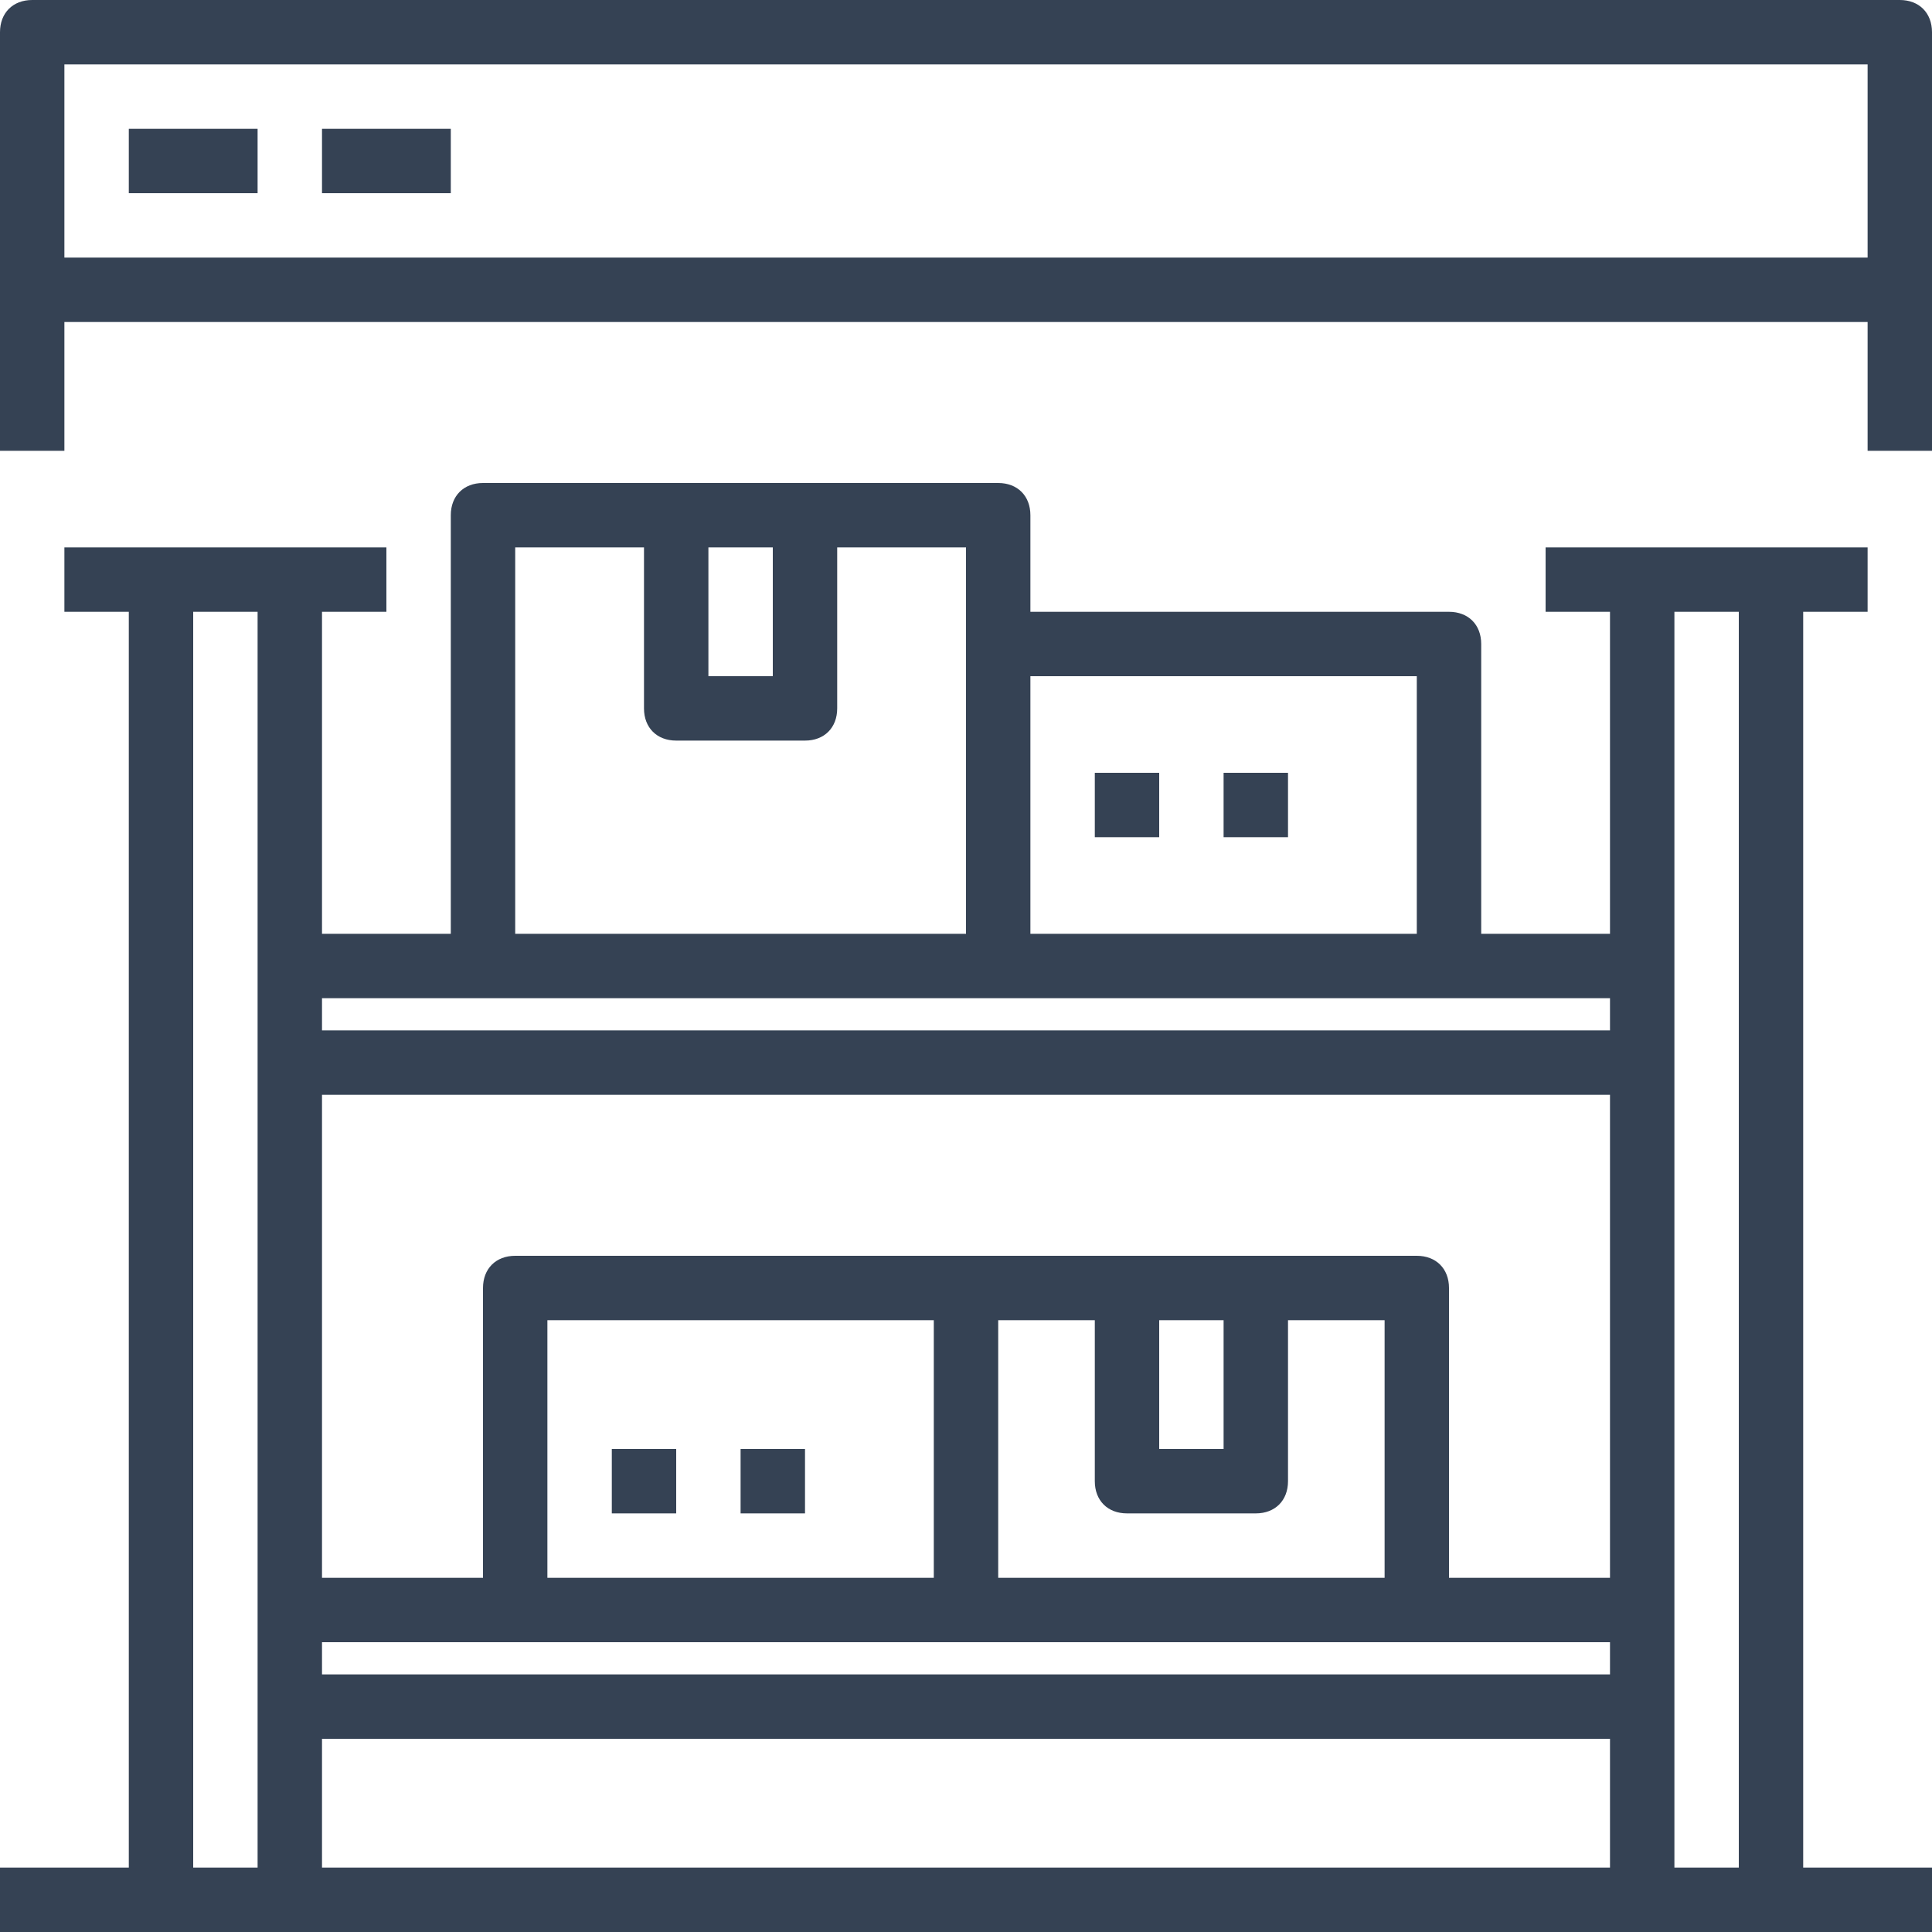 <svg width="100" height="100" viewBox="0 0 100 100" fill="none" xmlns="http://www.w3.org/2000/svg">
<g clip-path="url(#clip0_120_4614)">
<path d="M98.333 0H1.667C0.667 0 0 0.667 0 1.667V23.333H3.333V16.667H96.667V23.333H100V1.667C100 0.667 99.333 0 98.333 0ZM3.333 13.333V3.333H96.667V13.333H3.333Z" fill="#354254"/>
<path d="M13.333 6.667H6.667V10H13.333V6.667Z" fill="#354254"/>
<path d="M23.333 6.667H16.667V10H23.333V6.667Z" fill="#354254"/>
<path d="M93.333 31.667H96.667V28.333H80V31.667H83.333V48.333H76.667V33.333C76.667 32.333 76 31.667 75 31.667H53.333V26.667C53.333 25.667 52.667 25 51.667 25H41.667H35H25C24 25 23.333 25.667 23.333 26.667V48.333H16.667V31.667H20V28.333H3.333V31.667H6.667V96.667H0V100H6.667H10H13.333H16.667H83.333H86.667H90H93.333H100V96.667H93.333V31.667ZM16.667 56.667H83.333V81.667H75V66.667C75 65.667 74.333 65 73.333 65H65H58.333H50H26.667C25.667 65 25 65.667 25 66.667V81.667H16.667V56.667ZM28.333 81.667V68.333H48.333V81.667H28.333ZM51.667 68.333H56.667V76.667C56.667 77.667 57.333 78.333 58.333 78.333H65C66 78.333 66.667 77.667 66.667 76.667V68.333H71.667V81.667H51.667V68.333ZM60 68.333H63.333V75H60V68.333ZM16.667 85H26.667H50H73.333H83.333V86.667H16.667V85ZM73.333 35V48.333H53.333V35H73.333ZM40 28.333V35H36.667V28.333H40ZM26.667 28.333H33.333V36.667C33.333 37.667 34 38.333 35 38.333H41.667C42.667 38.333 43.333 37.667 43.333 36.667V28.333H50V33.333V48.333H26.667V28.333ZM25 51.667H51.667H75H83.333V53.333H16.667V51.667H25ZM10 96.667V31.667H13.333V96.667H10ZM16.667 96.667V90H83.333V96.667H16.667ZM86.667 96.667V31.667H90V96.667H86.667Z" fill="#354254"/>
<path d="M60 40H56.667V43.333H60V40Z" fill="#354254"/>
<path d="M66.667 40H63.333V43.333H66.667V40Z" fill="#354254"/>
<path d="M35 75H31.667V78.333H35V75Z" fill="#354254"/>
<path d="M41.667 75H38.333V78.333H41.667V75Z" fill="#354254"/>
</g>
<defs>
<clipPath id="clip0_120_4614">
<rect width="100" height="100" fill="white"/>
</clipPath>
</defs>
</svg>
